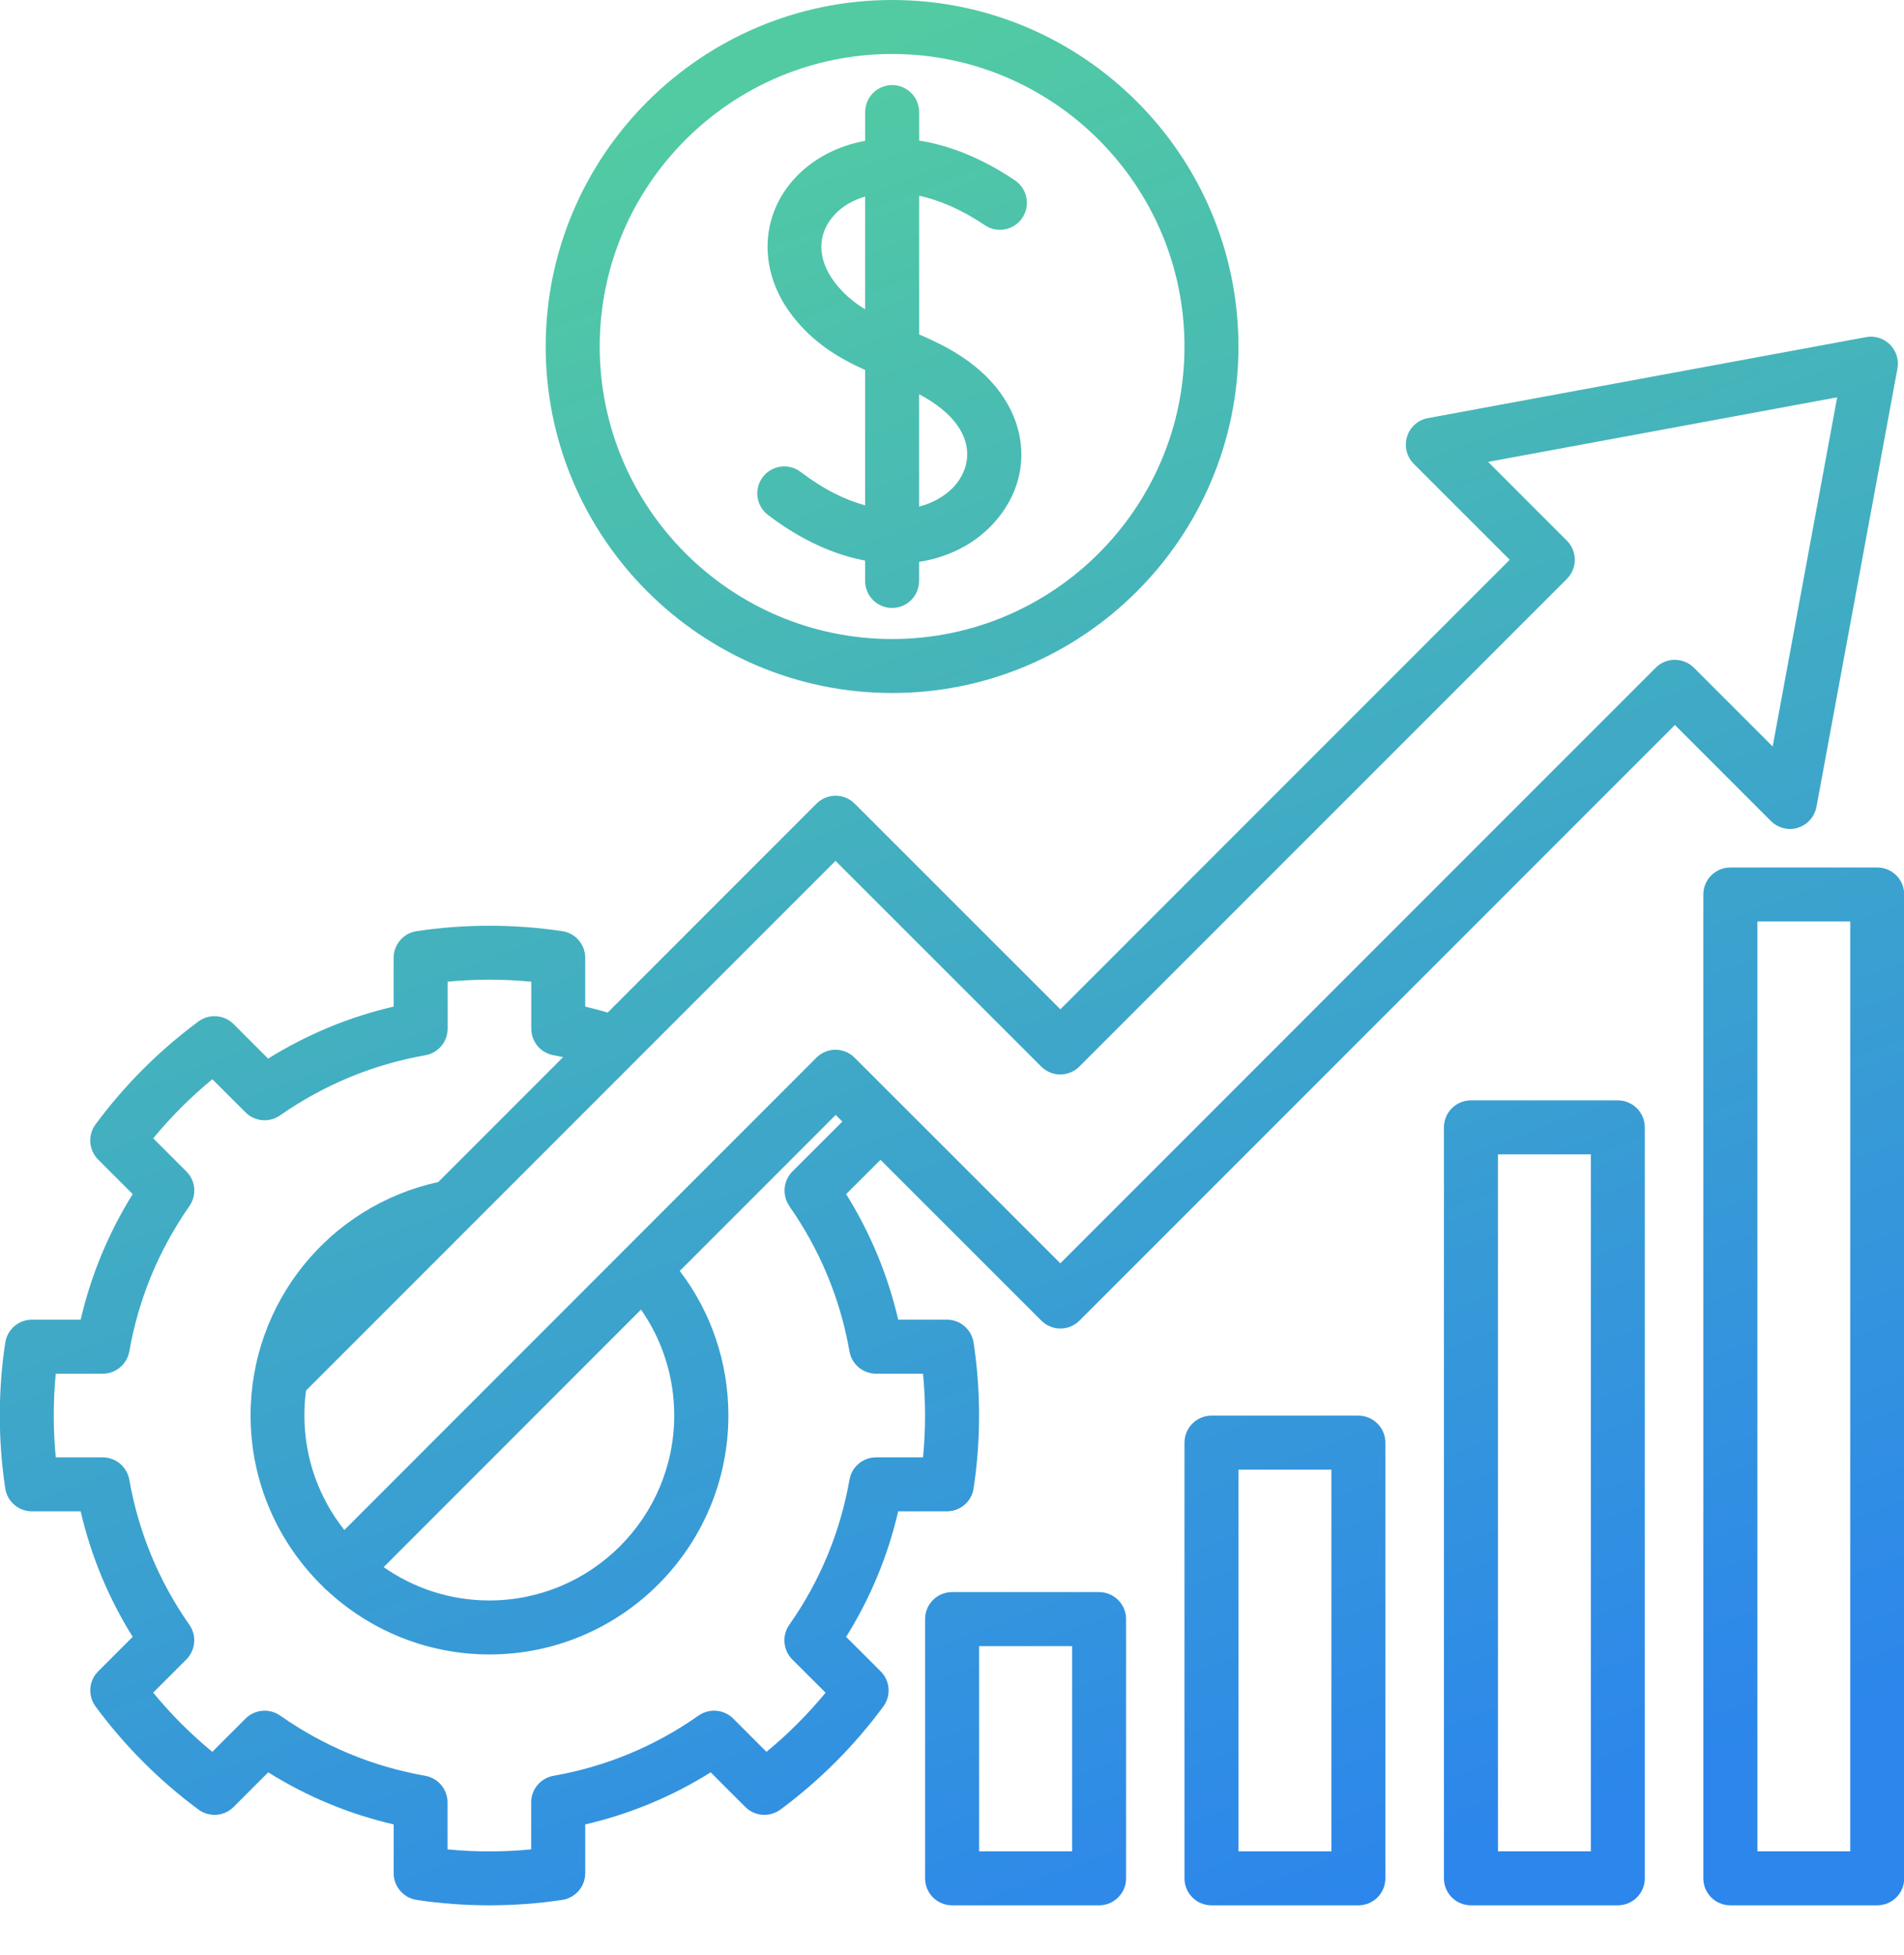 <svg width="38" height="39" viewBox="0 0 38 39" fill="none" xmlns="http://www.w3.org/2000/svg">
<path d="M35.883 16.513C35.977 16.484 36.061 16.43 36.126 16.356C36.191 16.283 36.235 16.193 36.253 16.097L37.869 7.353C37.901 7.178 37.846 7 37.72 6.874C37.595 6.749 37.416 6.693 37.242 6.726L28.498 8.342C28.401 8.359 28.311 8.403 28.238 8.468C28.165 8.534 28.11 8.618 28.082 8.712C28.053 8.805 28.05 8.905 28.073 9.001C28.097 9.096 28.146 9.183 28.215 9.253L30.131 11.168L21.163 20.136L17.058 16.033C16.957 15.932 16.82 15.875 16.677 15.875C16.534 15.875 16.397 15.932 16.296 16.033L12.128 20.201C11.979 20.157 11.83 20.118 11.68 20.082V19.109C11.68 18.843 11.485 18.616 11.222 18.577C10.263 18.433 9.267 18.433 8.315 18.577C8.187 18.596 8.071 18.66 7.987 18.758C7.903 18.856 7.856 18.98 7.856 19.109V20.082C6.969 20.288 6.129 20.636 5.351 21.12L4.662 20.431C4.571 20.34 4.45 20.284 4.321 20.275C4.192 20.265 4.064 20.302 3.96 20.379C3.178 20.957 2.485 21.65 1.907 22.432C1.83 22.536 1.793 22.664 1.802 22.793C1.812 22.922 1.868 23.043 1.959 23.134L2.648 23.823C2.164 24.602 1.816 25.441 1.61 26.328H0.637C0.371 26.328 0.145 26.523 0.105 26.787C0.032 27.263 -0.004 27.752 -0.004 28.239C-0.004 28.727 0.032 29.215 0.105 29.694C0.124 29.821 0.188 29.938 0.286 30.022C0.383 30.106 0.508 30.152 0.637 30.152H1.61C1.816 31.04 2.164 31.879 2.648 32.656L1.96 33.344C1.868 33.435 1.813 33.556 1.803 33.685C1.794 33.813 1.831 33.941 1.907 34.045C2.486 34.829 3.177 35.521 3.961 36.102C4.065 36.178 4.193 36.215 4.322 36.206C4.45 36.196 4.572 36.141 4.663 36.049L5.353 35.359C6.129 35.844 6.968 36.192 7.857 36.398V37.371C7.857 37.637 8.051 37.864 8.315 37.904C8.791 37.976 9.279 38.012 9.767 38.012C10.255 38.012 10.743 37.976 11.222 37.904C11.349 37.884 11.465 37.82 11.55 37.722C11.634 37.625 11.68 37.5 11.68 37.371V36.398C12.566 36.193 13.413 35.842 14.184 35.359L14.874 36.049C14.965 36.141 15.086 36.196 15.215 36.206C15.344 36.215 15.472 36.178 15.576 36.102C16.359 35.522 17.051 34.829 17.63 34.045C17.706 33.941 17.743 33.813 17.733 33.684C17.724 33.556 17.668 33.435 17.576 33.344L16.887 32.656C17.37 31.885 17.721 31.039 17.926 30.152H18.899C19.165 30.152 19.392 29.958 19.431 29.694C19.504 29.215 19.54 28.726 19.54 28.239C19.54 27.753 19.504 27.263 19.431 26.787C19.412 26.659 19.348 26.543 19.25 26.459C19.152 26.375 19.028 26.328 18.899 26.328H17.926C17.72 25.44 17.372 24.6 16.887 23.823L17.573 23.139L20.783 26.347C20.884 26.448 21.021 26.505 21.163 26.505C21.306 26.505 21.443 26.448 21.544 26.347L33.428 14.464L35.344 16.38C35.413 16.449 35.5 16.498 35.596 16.522C35.691 16.546 35.791 16.543 35.885 16.514L35.883 16.513ZM15.752 24.061C16.366 24.939 16.77 25.913 16.954 26.961C16.999 27.218 17.223 27.406 17.485 27.406H18.422C18.448 27.682 18.462 27.961 18.462 28.239C18.462 28.518 18.449 28.797 18.422 29.075H17.485C17.223 29.075 16.999 29.263 16.954 29.52C16.77 30.568 16.366 31.543 15.752 32.417C15.679 32.521 15.646 32.647 15.657 32.773C15.668 32.9 15.723 33.018 15.813 33.108L16.477 33.77C16.123 34.2 15.728 34.596 15.297 34.95L14.633 34.286C14.544 34.197 14.425 34.142 14.299 34.131C14.173 34.12 14.047 34.154 13.943 34.226C13.069 34.84 12.094 35.244 11.047 35.428C10.789 35.474 10.601 35.698 10.601 35.959V36.896C10.047 36.95 9.485 36.95 8.932 36.896V35.959C8.932 35.698 8.745 35.474 8.487 35.428C7.44 35.244 6.465 34.84 5.591 34.226C5.487 34.154 5.361 34.12 5.235 34.131C5.109 34.142 4.99 34.197 4.901 34.286L4.237 34.95C3.806 34.595 3.411 34.2 3.057 33.769L3.719 33.107C3.904 32.922 3.929 32.631 3.78 32.417C3.168 31.542 2.764 30.567 2.581 29.52C2.559 29.396 2.493 29.283 2.396 29.201C2.299 29.12 2.176 29.075 2.05 29.075H1.113C1.086 28.798 1.073 28.518 1.073 28.239C1.073 27.961 1.086 27.682 1.113 27.406H2.05C2.311 27.406 2.535 27.218 2.581 26.961C2.765 25.915 3.168 24.939 3.781 24.061C3.853 23.957 3.887 23.832 3.876 23.706C3.865 23.579 3.81 23.461 3.72 23.372L3.058 22.71C3.413 22.28 3.808 21.885 4.238 21.531L4.9 22.192C5.084 22.377 5.375 22.402 5.589 22.253C6.468 21.64 7.444 21.237 8.488 21.053C8.746 21.007 8.934 20.784 8.934 20.522V19.585C9.486 19.532 10.048 19.532 10.603 19.585V20.522C10.603 20.784 10.791 21.008 11.05 21.053C11.113 21.064 11.176 21.077 11.239 21.09L8.747 23.582C6.566 24.059 5.001 25.989 5.001 28.239C5.001 29.578 5.556 30.789 6.449 31.657C6.457 31.666 6.466 31.677 6.476 31.686C6.492 31.703 6.509 31.717 6.526 31.73C7.378 32.521 8.518 33.007 9.769 33.007C12.398 33.007 14.537 30.868 14.537 28.239C14.537 27.185 14.195 26.18 13.567 25.356L16.679 22.243L16.812 22.376L15.816 23.37C15.726 23.46 15.671 23.578 15.66 23.704C15.649 23.831 15.682 23.957 15.755 24.061L15.752 24.061ZM12.793 26.127C13.223 26.741 13.456 27.474 13.456 28.239C13.456 30.275 11.8 31.93 9.766 31.93C8.982 31.93 8.255 31.683 7.657 31.265L12.793 26.127ZM33.426 13.163C33.283 13.163 33.146 13.22 33.045 13.321L21.162 25.204L17.056 21.101C16.955 21 16.818 20.943 16.675 20.943C16.532 20.943 16.396 21 16.294 21.101L6.872 30.525C6.373 29.895 6.075 29.101 6.075 28.239C6.075 28.07 6.086 27.904 6.108 27.742L16.675 17.175L20.78 21.278C20.881 21.379 21.018 21.436 21.161 21.436C21.304 21.436 21.441 21.379 21.542 21.278L31.272 11.549C31.373 11.448 31.43 11.311 31.43 11.168C31.43 11.025 31.373 10.888 31.272 10.787L29.7 9.215L36.666 7.927L35.379 14.893L33.807 13.321C33.706 13.22 33.569 13.164 33.426 13.164V13.163ZM15.326 10.272C15.992 10.78 16.652 11.069 17.266 11.184V11.59C17.266 11.888 17.507 12.129 17.805 12.129C18.103 12.129 18.343 11.888 18.343 11.59V11.209C19.011 11.107 19.568 10.781 19.936 10.315C20.675 9.38 20.486 8.149 19.476 7.323C19.109 7.023 18.724 6.836 18.344 6.672V3.905C18.745 3.992 19.188 4.177 19.655 4.493C19.901 4.659 20.236 4.594 20.402 4.348C20.569 4.102 20.504 3.766 20.258 3.6C19.585 3.145 18.937 2.897 18.344 2.805V2.236C18.344 1.938 18.103 1.697 17.806 1.697C17.508 1.697 17.267 1.938 17.267 2.236V2.81C16.696 2.914 16.221 3.178 15.884 3.533C15.164 4.292 15.129 5.395 15.797 6.278C16.228 6.847 16.757 7.151 17.266 7.382V10.081C16.877 9.977 16.444 9.769 15.979 9.415C15.742 9.235 15.404 9.28 15.224 9.517C15.044 9.754 15.089 10.092 15.326 10.272H15.326ZM18.794 8.158C19.454 8.698 19.38 9.281 19.091 9.648C18.936 9.844 18.68 10.019 18.343 10.107V7.864C18.502 7.949 18.654 8.044 18.794 8.158V8.158ZM16.655 5.627C16.301 5.159 16.305 4.654 16.665 4.274C16.813 4.117 17.018 3.994 17.266 3.921V6.171C17.038 6.032 16.833 5.862 16.655 5.628V5.627ZM17.805 13.826C21.616 13.826 24.717 10.725 24.717 6.914C24.717 3.103 21.617 0 17.806 0C13.995 0 10.891 3.102 10.891 6.914C10.891 10.727 13.993 13.826 17.806 13.826H17.805ZM17.805 1.077C21.022 1.077 23.64 3.696 23.64 6.914C23.64 10.133 21.022 12.749 17.805 12.749C14.588 12.749 11.969 10.131 11.969 6.914C11.969 3.697 14.587 1.077 17.806 1.077H17.805ZM37.466 17.307H34.534C34.236 17.307 33.995 17.548 33.995 17.846V37.474C33.995 37.771 34.236 38.012 34.534 38.012H37.466C37.764 38.012 38.004 37.771 38.004 37.474V17.846C38.004 17.548 37.764 17.307 37.466 17.307ZM36.927 36.935H35.074V18.384H36.927V36.935ZM32.288 21.953H29.357C29.059 21.953 28.818 22.194 28.818 22.492V37.474C28.818 37.771 29.059 38.012 29.357 38.012H32.288C32.586 38.012 32.827 37.771 32.827 37.474V22.492C32.827 22.194 32.586 21.953 32.288 21.953ZM31.75 36.935H29.896V23.03H31.75V36.935ZM27.111 28.243H24.179C23.881 28.243 23.64 28.484 23.64 28.782V37.474C23.64 37.771 23.881 38.012 24.179 38.012H27.111C27.408 38.012 27.649 37.771 27.649 37.474V28.782C27.649 28.484 27.408 28.243 27.111 28.243ZM26.572 36.935H24.718V29.32H26.572V36.935ZM21.935 31.763H19.001C18.704 31.763 18.463 32.004 18.463 32.302V37.474C18.463 37.771 18.704 38.012 19.001 38.012H21.935C22.233 38.012 22.474 37.771 22.474 37.474V32.302C22.474 32.004 22.233 31.763 21.935 31.763ZM21.397 36.935H19.541V32.841H21.397V36.935Z" fill="url(#paint0_linear_503_5319)"/>
<defs>
<linearGradient id="paint0_linear_503_5319" x1="19" y1="-3.90494e-07" x2="32.391" y2="35.782" gradientUnits="userSpaceOnUse">
<stop stop-color="#52CBA2"/>
<stop offset="1" stop-color="#2C86EC"/>
</linearGradient>
</defs>
</svg>
